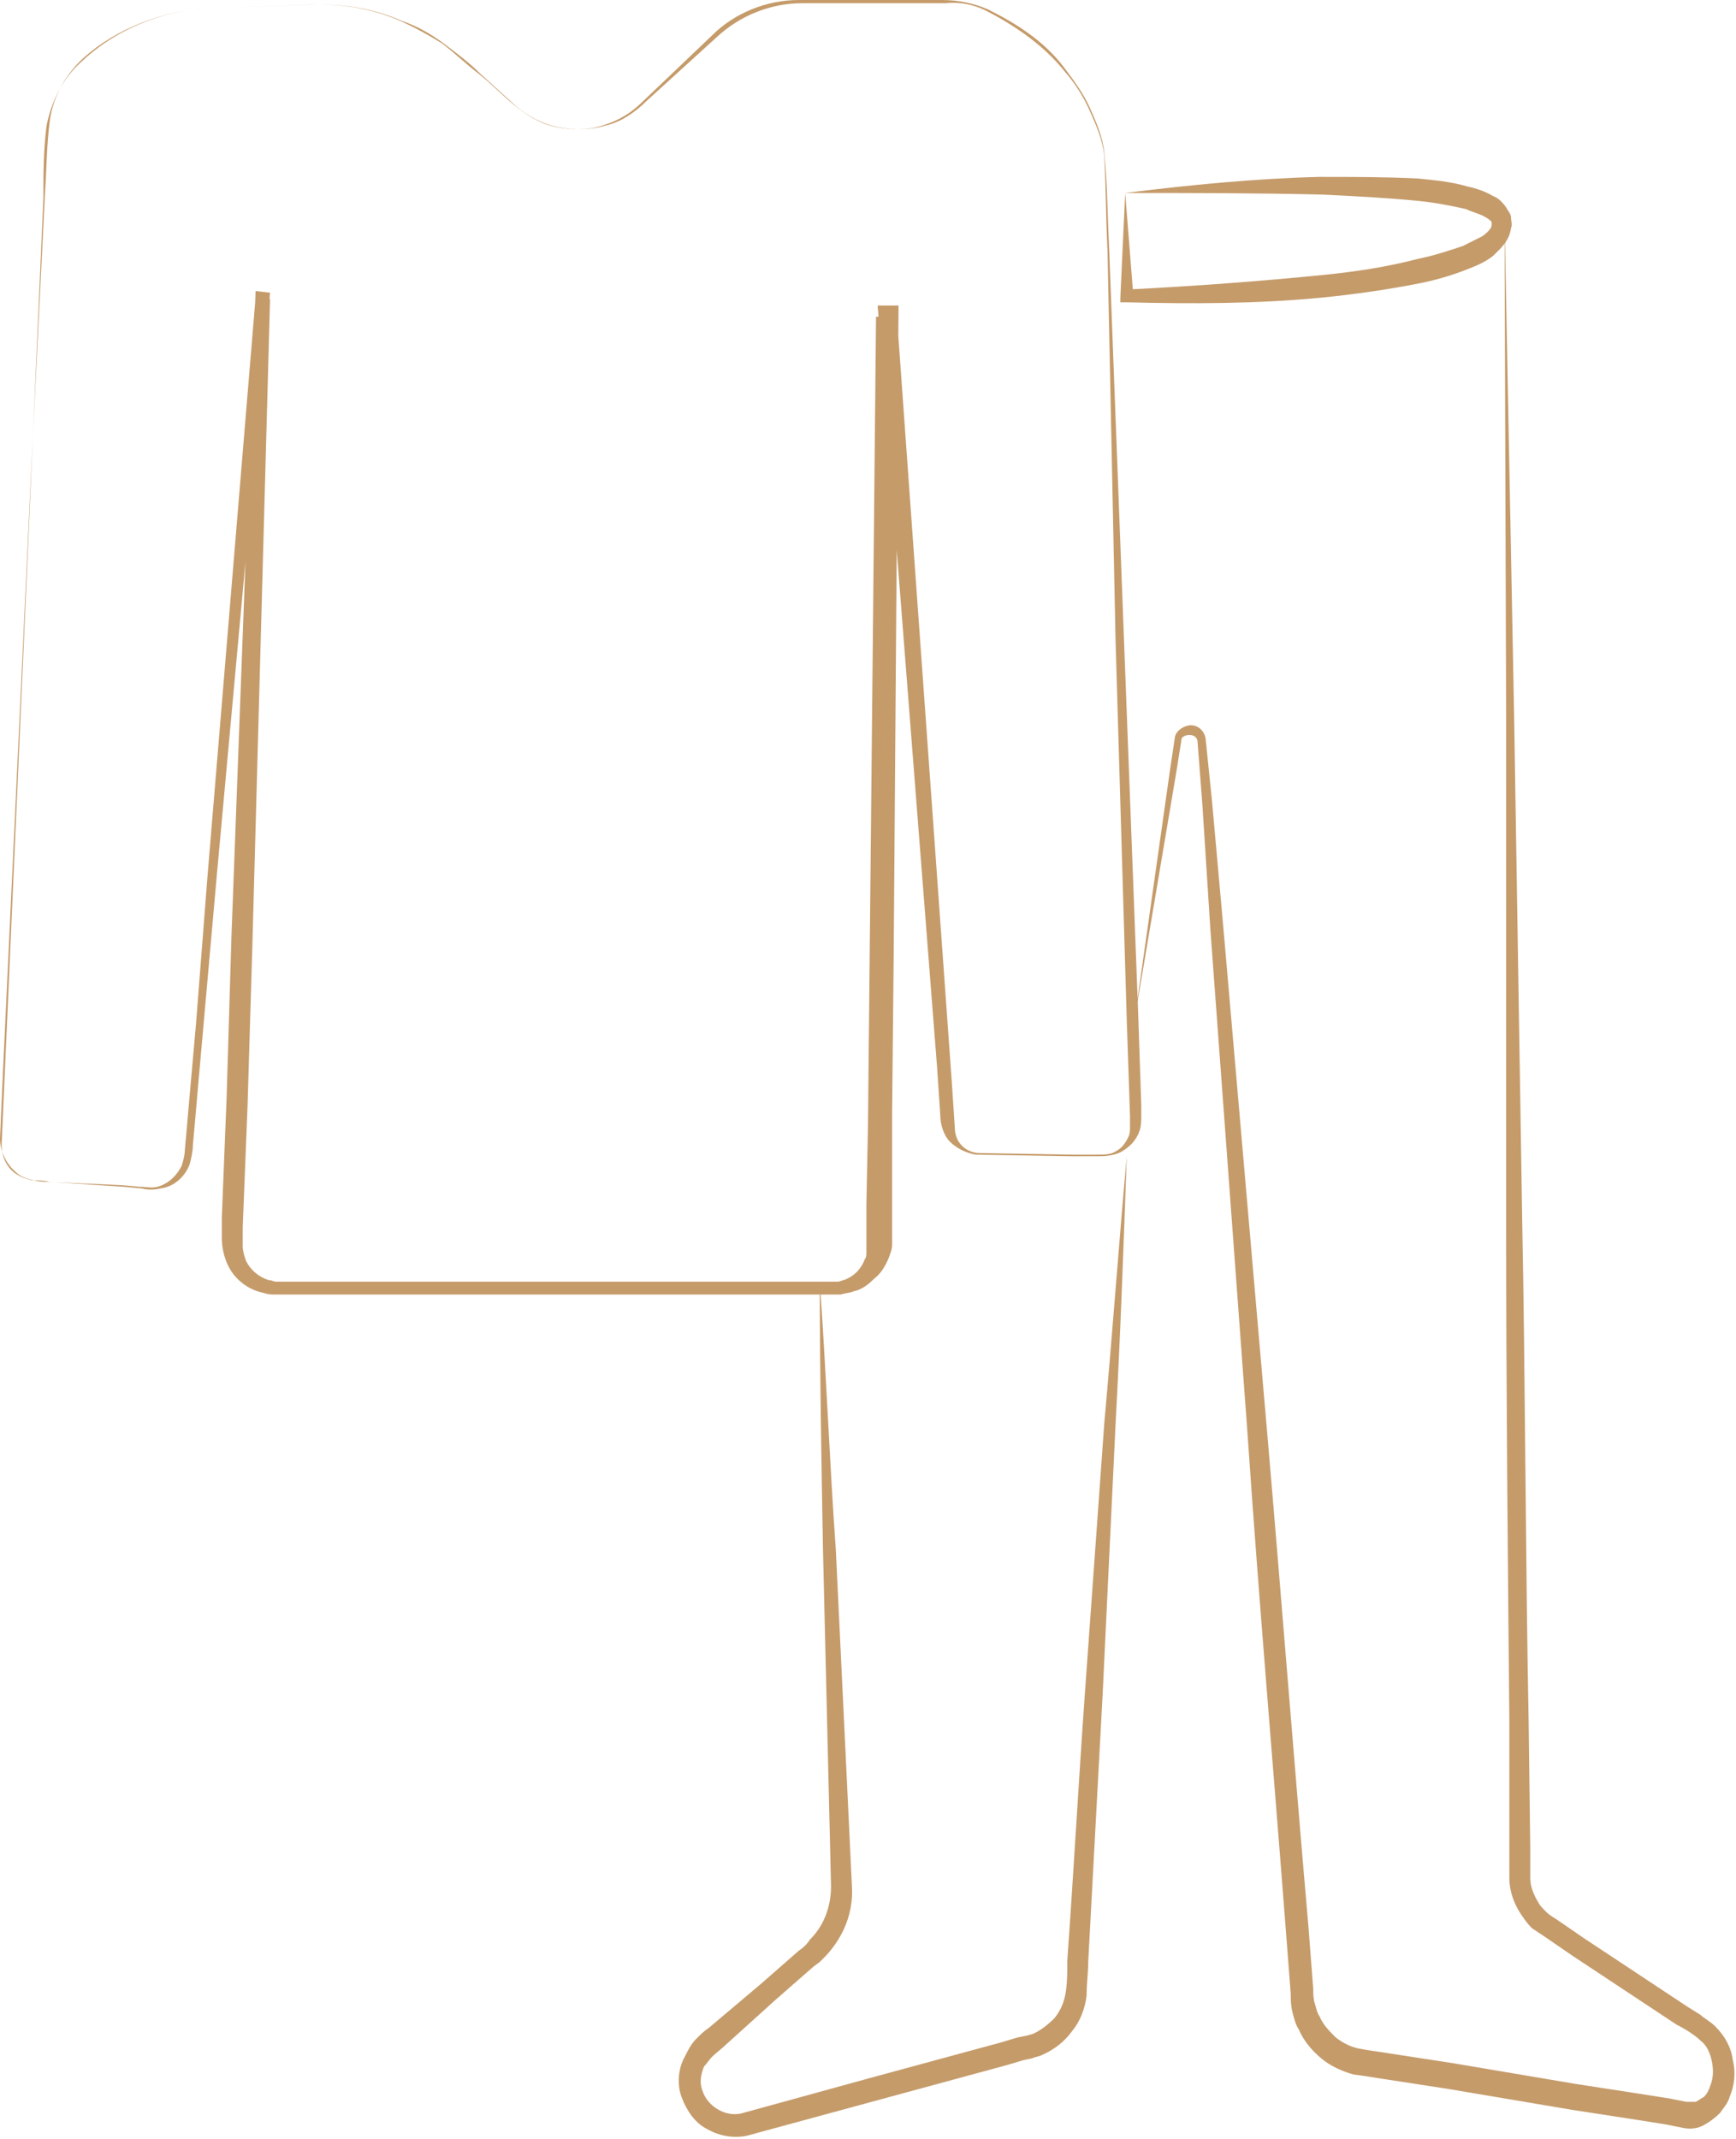 <?xml version="1.0" encoding="UTF-8"?>
<svg width="108px" height="133px" viewBox="0 0 108 133" version="1.1" xmlns="http://www.w3.org/2000/svg" xmlns:xlink="http://www.w3.org/1999/xlink">
    <!-- Generator: Sketch 62 (91390) - https://sketch.com -->
    <title>layer-1</title>
    <desc>Created with Sketch.</desc>
    <g id="layer-1" stroke="none" stroke-width="1" fill="none" fill-rule="evenodd">
        <path d="M13.2,0.5 L19.1,0.3 C21.1,0.2 23.1,0.5 24.9,1.3 C25.8,1.7 26.7,2.2 27.5,2.7 C28.3,3.3 29,4 29.8,4.6 C31.3,5.8 32.6,7.5 34.6,7.9 C35.6,8.1 36.6,8.1 37.5,7.8 C38.5,7.5 39.3,7 40,6.3 L44.3,2.2 C45.7,0.8 47.7,0 49.7,0 L55.6,0 L58.6,0 C59.6,0 60.6,0.2 61.5,0.6 C63.3,1.5 65,2.6 66.2,4.2 C66.8,5 67.4,5.8 67.8,6.7 C68.2,7.6 68.6,8.5 68.7,9.5 C68.9,11.5 68.9,13.5 69,15.4 L69.9,39.1 L70.8,62.8 L71,68.7 L71,69.4 C71,69.7 71,70 70.9,70.3 C70.7,70.9 70.3,71.3 69.8,71.6 C69.3,71.9 68.6,71.9 68.2,71.9 L66.7,71.9 L60.7,71.8 C60.1,71.7 59.5,71.4 59.1,71 C58.7,70.6 58.5,69.9 58.5,69.4 L58.3,66.4 L54.6,19 L55.9,19 L55.6,59.2 L55.5,69.2 L55.5,74.2 L55.5,76.7 L55.5,77 C55.5,77.1 55.5,77.3 55.5,77.4 C55.5,77.7 55.4,77.9 55.3,78.2 C55.1,78.7 54.8,79.2 54.4,79.5 C54,79.9 53.6,80.2 53.1,80.3 C52.9,80.4 52.6,80.4 52.3,80.5 C52.2,80.5 52,80.5 51.9,80.5 L51.6,80.5 L49.1,80.5 L44.1,80.5 L34.1,80.5 L24.1,80.5 L19.1,80.5 L17.8,80.5 L17.2,80.5 C16.9,80.5 16.7,80.5 16.4,80.4 C15.4,80.2 14.5,79.5 14.1,78.5 C13.9,78 13.8,77.5 13.8,77 L13.8,75.7 L13.9,73.2 L14.1,68.2 L14.4,58.2 L15.9,18.1 L16.8,18.2 L13.5,54.3 L12.7,63.3 L12.3,67.8 L12.1,70.1 L12,71.2 C12,71.6 11.9,72 11.8,72.4 C11.5,73.2 10.8,73.8 10,73.9 C9.6,74 9.2,74 8.8,73.9 L7.7,73.8 L3.2,73.5 C2.8,73.5 2.5,73.5 2.1,73.4 C1.7,73.3 1.3,73.2 1,72.9 C0.4,72.4 0,71.6 0,70.8 L0.2,66.3 L1.9,30.1 L2.8,12 C2.9,10.5 2.9,9 3.1,7.5 C3.3,6 4.1,4.6 5.2,3.6 C7.2,1.8 10.2,0.6 13.2,0.5 Z M13.2,0.5 C10.2,0.6 7.2,1.8 5,3.9 C3.9,4.9 3.2,6.3 2.9,7.8 C2.7,9.3 2.7,10.8 2.7,12.3 L1.9,30.5 L0.3,66.7 L0.1,71.2 C0.1,71.9 0.4,72.6 1,73 C1.3,73.2 1.6,73.3 2,73.4 C2.3,73.4 2.7,73.4 3.1,73.5 L7.6,73.7 L8.7,73.8 C9.1,73.8 9.4,73.9 9.8,73.8 C10.5,73.6 11,73.1 11.3,72.5 C11.4,72.2 11.5,71.8 11.5,71.5 L11.6,70.4 L11.8,68.1 L12.2,63.6 L12.9,54.6 L15.9,18.5 L16.8,18.6 L15.7,58.8 L15.4,68.8 L15.2,73.8 L15.1,76.3 L15.1,77.5 C15.1,77.8 15.2,78.1 15.3,78.4 C15.6,79 16.1,79.4 16.7,79.6 C16.9,79.6 17,79.7 17.2,79.7 L17.8,79.7 L19.1,79.7 L24.1,79.7 L34.1,79.7 L44.1,79.7 L49.1,79.7 L51.6,79.7 L51.9,79.7 L52.1,79.7 C52.3,79.7 52.4,79.6 52.5,79.6 C52.8,79.5 53.1,79.3 53.3,79.1 C53.5,78.9 53.7,78.6 53.8,78.3 C53.9,78.2 53.9,78 53.9,77.9 C53.9,77.8 53.9,77.7 53.9,77.7 L53.9,77.4 L53.9,74.9 L54,69.9 L54.1,59.9 L54.5,19.7 L55.8,19.7 L59.2,67.1 L59.4,70.1 C59.4,71 60,71.6 60.8,71.7 L66.7,71.8 L68.2,71.8 C68.7,71.8 69.1,71.8 69.4,71.6 C69.8,71.4 70,71.1 70.2,70.7 C70.3,70.5 70.3,70.3 70.3,70.1 L70.3,69.4 L70.1,63.5 L69.4,39.8 L68.9,15.6 C68.8,13.6 68.8,11.6 68.7,9.7 C68.6,8.7 68.2,7.8 67.8,6.9 C67.4,6 66.9,5.2 66.2,4.4 C65,2.9 63.3,1.7 61.6,0.8 C60.7,0.3 59.8,0.1 58.8,0.2 L55.8,0.2 L49.9,0.2 C47.9,0.2 46,1 44.6,2.3 L40.2,6.3 C39.5,7 38.6,7.6 37.7,7.8 C36.7,8.1 35.7,8.1 34.7,7.9 C33.7,7.7 32.8,7.2 32.1,6.6 L29.9,4.6 C29.2,3.9 28.4,3.3 27.6,2.7 C26.8,2.1 25.9,1.6 25,1.3 C23.2,0.5 21.2,0.2 19.2,0.3 L13.2,0.5 Z" id="Shape" fill="#C59B6A" fill-rule="nonzero"></path>
        <path d="M70,12 C74,11.5 78.1,11.1 82.1,11 C84.1,11 86.2,11 88.2,11.1 C89.2,11.2 90.3,11.3 91.3,11.6 C91.8,11.7 92.4,11.9 92.9,12.2 C93.2,12.3 93.5,12.6 93.7,12.9 C93.8,13.1 94,13.3 94,13.5 C94,13.7 94.1,14 94,14.2 C93.9,15 93.3,15.5 92.9,15.9 C92.4,16.3 91.9,16.5 91.4,16.7 C90.4,17.1 89.4,17.4 88.4,17.6 C86.4,18 84.3,18.3 82.3,18.5 C78.2,18.9 74.2,18.9 70.1,18.8 L69.7,18.8 L69.7,18.5 L70,12 Z M70,12 L70.5,18.3 L70.2,18 C74.2,17.8 78.3,17.5 82.3,17.1 C84.3,16.9 86.3,16.6 88.2,16.1 C89.2,15.9 90.1,15.6 91,15.3 C91.4,15.1 91.8,14.9 92.2,14.7 C92.5,14.5 92.8,14.2 92.8,14 C92.8,13.9 92.8,13.9 92.8,13.9 C92.8,13.9 92.8,13.9 92.8,13.8 C92.7,13.7 92.6,13.6 92.4,13.5 C92.1,13.3 91.6,13.2 91.2,13 C90.3,12.8 89.3,12.6 88.3,12.5 C86.3,12.3 84.3,12.2 82.3,12.1 C78.1,12 74.1,12 70,12 Z" id="Shape" fill="#C59B6A" fill-rule="nonzero"></path>
        <path d="M93.6,13.5 L94.2,44.7 L94.7,75.9 C94.9,86.3 94.9,96.7 95.1,107.1 L95.2,114.9 L95.2,116.8 C95.2,117.3 95.4,117.8 95.7,118.3 C95.8,118.5 96,118.7 96.2,118.9 C96.4,119.1 96.6,119.2 96.9,119.4 L98.5,120.5 L105,124.8 L105.8,125.3 C106,125.5 106.4,125.7 106.7,126 C107.3,126.6 107.7,127.3 107.8,128.1 C108,128.9 107.9,129.7 107.6,130.4 C107.5,130.8 107.2,131.1 107,131.4 C106.7,131.7 106.3,132 105.9,132.2 C105.5,132.4 105,132.4 104.6,132.3 L103.6,132.1 L101.7,131.8 L97.8,131.2 L90.1,129.9 L86.2,129.3 C85.5,129.2 85,129.1 84.2,129 C83.5,128.8 82.8,128.5 82.2,128 C81.6,127.5 81.1,126.9 80.8,126.2 C80.6,125.9 80.5,125.5 80.4,125.1 C80.3,124.7 80.3,124.3 80.3,124 L80,120.1 C79.2,109.7 78.3,99.3 77.6,89 L75.3,57.8 L74.8,50 L74.5,46.1 C74.5,45.9 74.3,45.7 74,45.7 C73.8,45.7 73.5,45.8 73.5,46 C73.4,46.6 73.3,47.3 73.2,47.9 L70.6,63.3 L72.8,47.8 C72.9,47.1 73,46.5 73.1,45.8 C73.2,45.4 73.7,45.1 74.1,45.1 C74.5,45.1 74.9,45.4 75,45.9 L75.4,49.8 L76.1,57.6 L78.8,88.7 C79.7,99.1 80.5,109.5 81.4,119.8 L81.7,123.7 C81.7,124 81.7,124.3 81.8,124.6 C81.9,124.9 81.9,125.1 82.1,125.4 C82.3,125.9 82.7,126.3 83.1,126.7 C83.5,127 84,127.3 84.6,127.4 C85.1,127.5 85.9,127.6 86.5,127.7 L90.4,128.3 L98.1,129.6 L102,130.2 L103.9,130.5 L104.9,130.7 C105.1,130.7 105.3,130.7 105.5,130.7 C105.7,130.6 105.8,130.5 106,130.4 C106.2,130.2 106.3,130 106.4,129.7 C106.6,129.2 106.6,128.7 106.5,128.2 C106.4,127.7 106.2,127.2 105.8,126.9 C105.5,126.6 104.9,126.2 104.3,125.9 L97.8,121.6 L96.2,120.5 C95.9,120.3 95.6,120.1 95.3,119.9 C95,119.6 94.8,119.3 94.6,119 C94.2,118.4 93.9,117.6 93.9,116.8 L93.9,114.8 L93.9,107 C93.8,96.6 93.7,86.2 93.7,75.8 L93.7,44.6 L93.6,13.5 Z" id="Path" fill="#C59B6A" fill-rule="nonzero"></path>
        <path d="M70.1,71.9 C69.9,77.5 69.7,83.1 69.4,88.6 L68.6,105.3 C68.3,110.9 68,116.4 67.7,122 C67.7,122.7 67.6,123.3 67.6,124.1 C67.5,124.9 67.2,125.7 66.7,126.3 C66.2,127 65.5,127.5 64.8,127.8 C64.6,127.9 64.4,127.9 64.2,128 L63.7,128.1 L62.7,128.4 L54.6,130.6 L46.5,132.8 C45.6,133 44.7,132.8 44,132.4 C43.2,132 42.7,131.2 42.4,130.4 C42.1,129.6 42.2,128.6 42.6,127.9 C42.8,127.5 43,127.1 43.3,126.8 C43.6,126.5 43.8,126.3 44.1,126.1 L47.3,123.4 L48.9,122 L49.7,121.3 C50,121.1 50.2,120.9 50.4,120.6 C51.3,119.7 51.7,118.5 51.7,117.3 L51.6,113.1 L51.2,96.4 C51.1,90.8 51,85.2 51,79.7 C51.4,85.3 51.6,90.8 52,96.4 L52.8,113.1 L53,117.3 C53.1,118.9 52.5,120.4 51.4,121.6 C51.3,121.7 51.1,121.9 51,122 L50.6,122.3 L49.8,123 L48.2,124.4 L45.1,127.2 C44.9,127.4 44.5,127.7 44.3,127.9 C44.1,128.1 44,128.3 43.8,128.5 C43.6,129 43.5,129.5 43.7,130 C44,131 45.2,131.7 46.2,131.4 L54.2,129.2 L62.3,127 L63.3,126.7 L63.8,126.6 C63.9,126.6 64.1,126.5 64.2,126.5 C64.7,126.3 65.2,125.9 65.6,125.5 C66,125 66.2,124.5 66.3,123.9 C66.4,123.3 66.4,122.5 66.4,121.9 C66.8,116.3 67.1,110.8 67.5,105.2 L68.7,88.5 C69.2,83 69.6,77.4 70.1,71.9 Z" id="Path" fill="#C59B6A" fill-rule="nonzero"></path>
    </g>
</svg>